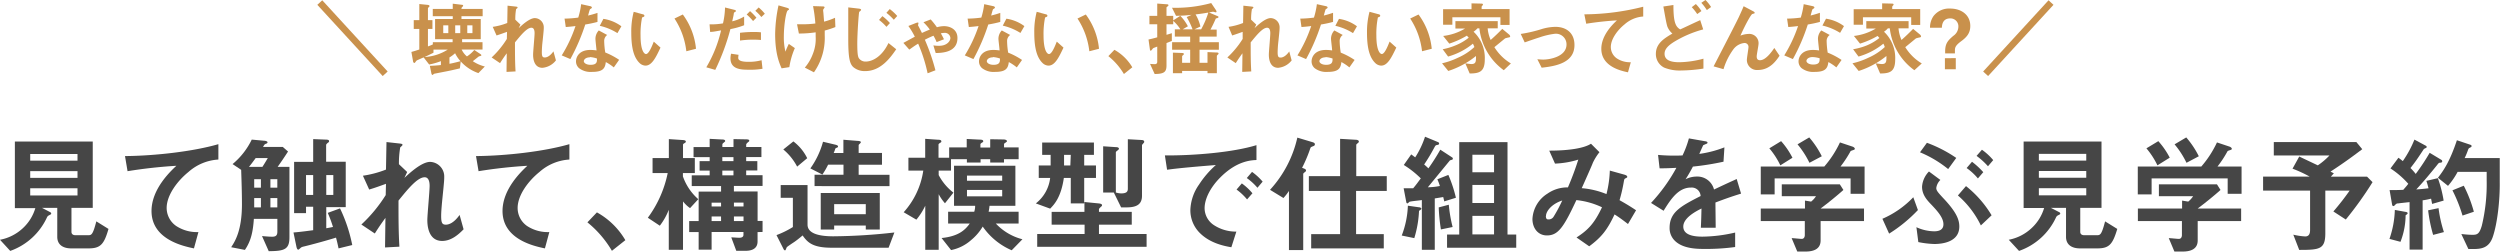 <svg xmlns="http://www.w3.org/2000/svg" width="744.79" height="74.94" viewBox="0 0 744.79 74.94"><defs><style>.cls-1{fill:#464646;}.cls-2{fill:#c9914c;}.cls-3{fill:none;stroke:#c9914c;stroke-miterlimit:10;stroke-width:2px;}</style></defs><title>アセット 1</title><g id="レイヤー_2" data-name="レイヤー 2"><g id="内容"><path class="cls-1" d="M26.37,74H21.22c-2.52,0-4.16-1.15-4.16-3.44V61.93H12.52L15,63.23a.52.52,0,0,1,.26.38.4.4,0,0,1-.23.31c-.72.38-.76.38-1,.76A19,19,0,0,1,3.05,74.75L0,71.43A13.64,13.64,0,0,0,6.79,68a13.27,13.27,0,0,0,3.74-6H4.43V42.16h23.2V61.93H21.29v7.14c0,.72.54,1,1.15,1h3.78c1,0,1.41,0,2.48-4.12l3.62,2.25C31,72.85,29.88,74,26.37,74ZM23.09,45.87H9v2H23.09Zm0,5.11H9v2H23.09Zm0,5.11H9v2.14H23.09Z"/><path class="cls-1" d="M56.17,51.21c-3.35,2.71-6.52,6.94-6.52,10.76a6.54,6.54,0,0,0,2.82,5.34,11.26,11.26,0,0,0,6.64,1.83L57.78,74c-3.09-.65-12.64-2.63-12.64-11.14,0-6.53,5.61-11.79,7.41-13.47A145.17,145.17,0,0,0,38,51l-.76-4.5c9-.08,20.37-1.38,27.82-3.55v4.58A14.73,14.73,0,0,0,56.17,51.21Z"/><path class="cls-1" d="M80.06,74.83l-2-4.5c.92.07,2.06.19,3,.19s1.57-.23,1.57-1.49V65.21h-7c-.27,3.93-.88,6.61-2.67,9.24l-4.09-.8c1.07-1.64,3.21-4.85,3.21-12.79,0-3.43-.12-6.87-.23-10.26l-2.56-1.72A21.82,21.82,0,0,0,75,41.59l3.7.34c.34,0,1,.16,1,.46s-.38.42-.54.46c-.38.19-.41.27-.8.92h5.88l1.57,1.37c-1,1.56-2.26,3.4-3.1,4.58h3.52V70.63C86.25,74.37,84.68,74.79,80.06,74.83ZM76.17,47.09c-.53.72-1.3,1.79-2,2.63h4c.5-.76,1.15-1.83,1.61-2.63ZM77.73,59h-2c0,.57,0,1.72,0,2.79h2Zm0-5.61h-2v2.52h2Zm4.89,0H80.56v2.52h2.06Zm0,5.61H80.56v2.79h2.06Zm18.24,15c-.23-1.11-.46-2.14-.76-3.21-.69.23-5.19,1.57-9.39,2.6-.8.19-.88.23-1.18.49s-.54.5-.69.5-.38-.19-.53-.88l-.88-4.24c2.33-.19,4.69-.53,5.87-.68v-7H91.17v1.91H87.62V48.23H93.3V41.44l3.74.15c.65,0,1,.12,1,.46s-.35.46-.42.53-.46.38-.46.61v5H103V61.7H97.2V68c1.1-.19,1.22-.23,2-.38a35.73,35.73,0,0,0-1.56-4.2l3.66-1.34A45.74,45.74,0,0,1,104.94,73ZM93.3,52.16H91.17v5.92H93.3Zm6,0H97.2v5.92h2.1Z"/><path class="cls-1" d="M131.73,71.78c-4.42,0-4.42-5.31-4.42-6.26,0-1.45.68-8.55.68-10.15,0-1-.19-2.56-1.48-2.56-2.18,0-5.12,3.66-7.79,6.95,0,5.3,0,9.27.27,13.73l-4.28.23.12-8.81c-1.19,1.64-1.83,2.55-3.17,4.65l-4-2.67a43.42,43.42,0,0,0,7.25-8.77l.08-3.36c-2,.72-3,1.1-5,1.71l-1.87-4.12a31,31,0,0,0,6.87-1.83l.15-8.2,3.78.42c.61.07,1,.11,1,.45,0,.12-.57.61-.69.73a27.43,27.43,0,0,0-.38,5l2.45,2.32L120.48,53c1.48-1.37,5.11-4.77,7.67-4.77a4.35,4.35,0,0,1,4.19,4.58c0,.69,0,1.11-.53,6.22-.34,3.36-.38,4.62-.38,5.38,0,2.1.38,2.52,1.41,2.52s2.52-.68,4.08-2.9l1.19,4.28C136.35,70.14,134.25,71.78,131.73,71.78Z"/><path class="cls-1" d="M160.74,51.21c-3.36,2.71-6.53,6.94-6.53,10.76A6.54,6.54,0,0,0,157,67.31a11.27,11.27,0,0,0,6.65,1.83L162.34,74c-3.09-.65-12.63-2.63-12.63-11.14,0-6.53,5.61-11.79,7.4-13.47A145.17,145.17,0,0,0,142.57,51l-.76-4.5c9-.08,20.38-1.38,27.82-3.55v4.58A14.73,14.73,0,0,0,160.74,51.21Z"/><path class="cls-1" d="M177.83,63.27a22.34,22.34,0,0,1,8.47,8.28l-4,3.17A31.35,31.35,0,0,0,175,66.24Z"/><path class="cls-1" d="M204.32,42.2c0,.15-.08.27-.42.46s-.42.3-.42.5v3.93H207v4.46h-3.55v1a16.06,16.06,0,0,0,4.58,6.79L205.58,62a9.51,9.51,0,0,1-2.1-2V74.41h-4.24V62.5a18.72,18.72,0,0,1-2.67,4.74L193,64.87a33.65,33.65,0,0,0,5.92-13.32h-4.51V47.09h4.85V41.44l4,.27C204.09,41.74,204.32,41.93,204.32,42.2Zm21.37,26.94v2.79c0,2.18-1.72,2.79-3.59,2.79h-2.75l-1.49-4c.65,0,1.84.11,2.33.11.31,0,1.3,0,1.3-.88v-.84H212v5.27h-3.86V69.14h-2.82V65.86h2.82V57.08h6.68V55.44h-8.74v-3.2h5.34V50.83h-3V48h3V46.82h-4.8v-3h4.8V41.36l3.55.19c.61,0,1.07.08,1.07.46,0,.15-.08.19-.53.57a.7.7,0,0,0-.31.5v.72h3.32V41.44l3.63.07c.8,0,1.07.12,1.07.42,0,.12,0,.16-.54.58-.23.23-.38.42-.38.61v.68h4.54v3h-4.54V48h3.32v2.79h-3.32v1.41h4.88v3.2h-8.54v1.64h7.06v8.78h1.48v3.28Zm-10.88-8.77H212v1.14h2.82Zm0,4.12H212v1.37h2.82Zm3.7-17.67h-3.32V48h3.32Zm0,4h-3.32v1.41h3.32Zm3,9.54h-2.86v1.14h2.86Zm0,4.12h-2.86v1.37h2.86Z"/><path class="cls-1" d="M264.73,73.8h-17c-5.64,0-7.17-1.6-8.62-3.66-1,.87-2.17,1.75-2.56,2s-2,1.33-2.13,1.49-.35.95-.5.95-.31,0-.53-.46l-2.06-4.08a26.73,26.73,0,0,0,4.88-2.4V58.92h-3.63V55.14h8V66.93c0,2.82,3.89,3.47,7.67,3.47a170.17,170.17,0,0,0,18.2-1.14ZM237.48,49.64a16.69,16.69,0,0,0-4.12-5.11l3-2.4a14,14,0,0,1,4.12,5Zm5.19,5.8V52.05h8.62v-3h-4.58A21.75,21.75,0,0,1,245,52l-3.58-1.83a25,25,0,0,0,3.77-7.94l3.71.88c.57.15.76.3.76.53s-.11.27-.42.39-.34.19-.42.34a8.08,8.08,0,0,1-.46,1.22h2.9V41.63l4.2.34c.34,0,1,.08,1,.38s-.65.69-.65.88v2.33h6.95v3.51h-6.95v3H265v3.39Zm15.26,12.94V67.2h-9.42v1.18h-4V57.5h17.59V68.38Zm0-7.56h-9.42v3h9.42Z"/><path class="cls-1" d="M299.11,47.43v1H295v-1h-2.87v1h-4.08v-1h-4.73v3.4h-3.67v1.33a16.09,16.09,0,0,0,4.39,5.23l-2.52,3.17a13.94,13.94,0,0,1-1.87-2.71V74.41h-4V61.28A19.2,19.2,0,0,1,273,65.44l-3.78-2.21a23.6,23.6,0,0,0,5.84-12.4h-4.43V47h5V41.36l3.81.27c.8,0,1,.19,1,.5,0,.11,0,.22-.23.34-.45.3-.61.42-.61.61V47h3.17V43.92h5.23V41.4l3.74.19c.88,0,1.18.15,1.18.5,0,.11,0,.19-.26.34s-.58.38-.58.53v1H295V41.48l4,.07c.42,0,1,.16,1,.54,0,.15-.88.68-.88.76v1.07h4.35v3.51Zm2.29,27.13a20.21,20.21,0,0,1-8.63-7.06,15.35,15.35,0,0,1-3.43,4,12.73,12.73,0,0,1-6,3l-2.83-3.59c5.38-.53,7.18-2.67,8.4-4.31h-6.45V63.08h7.78a5.42,5.42,0,0,0,.27-1.76h-6.29V49.38H302.5V61.32h-7.7c-.08.69-.12,1-.27,1.76h8.93v3.51h-6.79a16.43,16.43,0,0,0,7.93,4.69Zm-2.83-22.25H288.08v1.53h10.49Zm0,4.28H288.08V58.5h10.49Z"/><path class="cls-1" d="M323,53V60.6h-4V53h-2.06c-.84,5.8-2.86,7.9-4.08,9.16l-4.27-1.56a11.25,11.25,0,0,0,4.27-7.6h-3.4V49.3H313V46.13h-2.52V42.47h15.42v3.66H323V49.3h3.51V53ZM309,73.53V69.72h14.12V66.93H313.3V63.11h9.77V60.18l4.24.42c.65.07,1,.22,1,.53s-.15.31-.27.42c-.38.38-.64.61-.64.8v.76h9.77v3.82h-9.77v2.79h14.19v3.81Zm10-27.4H317V49.3h1.87Zm21.64-3.39c-.3.26-.42.38-.42.57v15c0,2.55-1.56,3.47-4.58,3.47H334l-2.18-4.43h-3.17V43.58l3.9.26c.53,0,.8.23.8.46s-.31.42-.38.5c-.46.34-.54.45-.54.61V57.35a6.08,6.08,0,0,0,1.57.27c1.71,0,2-.61,2-1.41V41.48l4.12.23c.23,0,.76.07.76.53C340.89,42.43,340.78,42.54,340.55,42.74Z"/><path class="cls-1" d="M363.52,52.89c-2.82,2.82-4.65,6.26-4.65,9.16a6.07,6.07,0,0,0,2.75,5A12,12,0,0,0,368.33,69l-1.49,4.66c-2-.34-6.29-1.15-9.38-4.24a9.53,9.53,0,0,1-2.83-6.87,13.9,13.9,0,0,1,2.6-7.59,28.06,28.06,0,0,1,5-5.8c-5.12.42-10.73.88-14.54,1.41l-.65-4.27c8.24.07,20.07-.84,27.28-3.06v4.43C372.57,47.74,368.37,48,363.52,52.89Zm8,6.52a17.1,17.1,0,0,0-3.13-2.94l1.57-1.83a16.75,16.75,0,0,1,3.16,2.94Zm3.09-3.47a17.55,17.55,0,0,0-3.17-2.9L373,51.21a17.31,17.31,0,0,1,3.16,2.9Z"/><path class="cls-1" d="M391.34,43.5c-.76.3-.84.34-.95.61A43.35,43.35,0,0,1,387.91,50c.69.23,1.18.42,1.18.76a.6.6,0,0,1-.34.5c-.34.3-.5.38-.5.61V74.49H384V56.89a16.26,16.26,0,0,1-1.64,2.1l-4-2.44A34.09,34.09,0,0,0,386.5,41L391,42.35c.65.19.72.42.72.65S391.61,43.38,391.34,43.5ZM404,56.89V69.75h8.25V74H390.62V69.75h8.62V56.89h-9.31V52.47h9.31V41.36l4.58.27c.31,0,1,.08,1,.53,0,.23-.16.38-.38.54s-.39.34-.39.49v9.28h9.09v4.42Z"/><path class="cls-1" d="M422.75,62.81a32,32,0,0,1-1.41,8.13l-3.74-.77a27.52,27.52,0,0,0,1.83-8.89l3.21.46c.38,0,.8.19.8.42S423.13,62.58,422.75,62.81ZM430.27,60c-.08-.35-.23-1-.31-1.3-.84.15-1.83.3-2.52.42v15.3h-3.85V59.6c-.95.16-2.52.27-3.47.46a.48.48,0,0,0-.35.19c-.23.19-.38.35-.49.35s-.27-.16-.31-.31l-.8-4.2c1.07,0,1.45,0,2.83,0,.87-1,1.56-2,2.28-2.94a27.94,27.94,0,0,0-5.07-4L420.42,46c.23.15.58.42,1.19.88a26.35,26.35,0,0,0,2.93-6.15l3.86,1.6a.49.49,0,0,1,.34.42c0,.31-.3.39-.46.42-.57.08-.61.12-1,.84a56.38,56.38,0,0,1-3,5,15.31,15.31,0,0,1,1.26,1.15,59.63,59.63,0,0,0,3.55-5.57l3.51,2.29a.46.46,0,0,1,.23.38.42.42,0,0,1-.23.34c-.12,0-.58.15-.65.19l-6.57,8a19.62,19.62,0,0,0,3.59-.38,19.4,19.4,0,0,0-.76-2l3.28-1.3a40,40,0,0,1,2.25,6.8Zm-1,8.35a54.76,54.76,0,0,1-.65-6.56l3-.8a42,42,0,0,0,1.14,6.64Zm1.83,5.46V69.87h3.63V42.35h14.38V69.87h2.6V73.8Zm14-27.71h-6.45v5.23h6.45Zm0,9h-6.45v5.38h6.45Zm0,9.2h-6.45v5.53h6.45Z"/><path class="cls-1" d="M485,66.74c-2-1.56-3.09-2.29-4-2.86-2.21,4.73-4,6.87-7.55,9.5l-3.78-2.63c3.36-2.18,5.3-4.12,7.59-9a23.5,23.5,0,0,0-7.63-2.14c-3.78,8.09-5.42,10.53-8.78,10.53-2.59,0-4.31-2.09-4.31-4.92a9.47,9.47,0,0,1,4.5-7.55,10.31,10.31,0,0,1,6.07-1.84,87.26,87.26,0,0,0,3.09-8.28,26.67,26.67,0,0,1-6.94,1.19l-1.72-3.86c5.88,0,10.38-.72,12.44-2.06l2.52,2.52a15.91,15.91,0,0,0-2,3.24c0,.16-2.74,6.3-3.28,7.48a24.69,24.69,0,0,1,7.37,1.76,32.29,32.29,0,0,0,1-7l4.27,1.19c.39.11.92.3.92.65,0,.19,0,.23-.57.49-.31.19-.31.27-.42.8a48.3,48.3,0,0,1-1.3,5.69c2.1,1.18,3.28,1.91,4.92,3Zm-24.46-2.37c0,1,.49,1,.76,1a1.72,1.72,0,0,0,1.6-.91,42,42,0,0,0,2.52-4.73C462.17,60.79,460.57,63,460.57,64.37Z"/><path class="cls-1" d="M511.06,60.33c0,1.49.07,6.22.07,7.52h-4.42c.11-2.18.15-4,.19-5.73-1.45.73-5.42,2.71-5.42,5.38,0,2.48,2.94,3,5.72,3a44.39,44.39,0,0,0,9.73-1.22v4.31a63.36,63.36,0,0,1-9.08.57c-2.14,0-6.56,0-9-2.55a5.23,5.23,0,0,1-1.45-3.74c0-4.74,3.51-6.53,9.24-9.47a2.65,2.65,0,0,0-2.9-2.52c-3.74,0-6,3.48-8.13,6.91l-3.74-2.33A51,51,0,0,0,499.42,50c-2.18.11-3.36.15-5,.15l-.46-4a54.4,54.4,0,0,0,7.29.16,29.46,29.46,0,0,0,1.9-5.08l4.78.84c.11,0,.76.11.76.38s-.15.34-.38.42-.84.38-.88.38-1,2.18-1.18,2.6a32.61,32.61,0,0,0,7.48-1.95l-.27,4.27a80.13,80.13,0,0,1-9.12,1.46,43.49,43.49,0,0,1-2.18,3.77,7.38,7.38,0,0,1,3.28-.8,5.11,5.11,0,0,1,5.19,3.86c4.47-2.1,5-2.33,6.76-3.13l1.3,4.35C515.71,58.61,513.88,59.26,511.06,60.33Z"/><path class="cls-1" d="M551.32,57.73V53.15H528.69v4.77h-4.13V49.61h18.93a30.92,30.92,0,0,0,4.66-7.18l3.78,1.26c.23.08.65.34.65.65a.23.23,0,0,1-.16.23c-.11.11-.95.3-1.1.46a34.07,34.07,0,0,1-3,4.58h7.17v8.12Zm-8.93,8.13v5.76c0,2.68-2.22,3.32-4.55,3.32h-2.4l-1.68-4c.46,0,2.6.23,3,.23.65,0,.92-.57.92-1.15V65.86H524.56V62.12h13.17V59.76l1.83.3a6.68,6.68,0,0,0,1.45-1.6H530.82V54.91h17.29l1.07,1.68c-1.72,1.56-4.73,4-6.79,5.53h12.93v3.74Zm-12-16.6a23,23,0,0,0-3.28-5.07l3.51-2.14A23.28,23.28,0,0,1,534,47Zm8.67-.76a26.62,26.62,0,0,0-3.55-5.5L539,40.94a26.81,26.81,0,0,1,3.74,5.61Z"/><path class="cls-1" d="M562.8,69.6l-2-4.42A28.08,28.08,0,0,0,570,58.76l1.38,3.82A43.3,43.3,0,0,1,562.8,69.6Zm13.47,3.09a27.33,27.33,0,0,1-4.77-.57l-.57-4.43a13.14,13.14,0,0,0,5.27,1.22c.95,0,2.78-.15,2.78-2.09s-1.71-3.86-3.62-5.88c-1.38-1.41-2.75-3-2.75-5.31a7.13,7.13,0,0,1,2.06-4.54l3.4,2.52A4.1,4.1,0,0,0,576.85,56c0,.8.49,1.33,2.63,3.62,3.32,3.63,4.23,5.8,4.23,7.86C583.71,72.16,578.56,72.69,576.27,72.69Zm4.12-22.32a34.09,34.09,0,0,0-8.39-5l2.06-2.83a39.26,39.26,0,0,1,8.74,4.51Zm9.74,16.79a27.85,27.85,0,0,0-6.84-8.93l2.41-2.79a32.21,32.21,0,0,1,7.63,8.7Zm-.88-14a17.47,17.47,0,0,0-3.36-3.1l1.6-1.87a23.62,23.62,0,0,1,3.36,3.1Zm3-3.63a21.72,21.72,0,0,0-3.4-3.09l1.6-1.83a17.51,17.51,0,0,1,3.36,3.09Z"/><path class="cls-1" d="M624.81,74h-5.15c-2.52,0-4.16-1.15-4.16-3.44V61.93H611l2.52,1.3a.54.54,0,0,1,.27.38.4.4,0,0,1-.23.31c-.73.38-.76.38-1,.76A19,19,0,0,1,601.5,74.75l-3.06-3.32a13.69,13.69,0,0,0,6.8-3.47,13.27,13.27,0,0,0,3.74-6h-6.11V42.16h23.2V61.93h-6.33v7.14c0,.72.53,1,1.14,1h3.78c1,0,1.41,0,2.48-4.12l3.63,2.25C629.39,72.85,628.33,74,624.81,74Zm-3.28-28.16H607.41v2h14.12Zm0,5.11H607.41v2h14.12Zm0,5.11H607.41v2.14h14.12Z"/><path class="cls-1" d="M663.66,57.73V53.15H641v4.77h-4.12V49.61h18.93a30.92,30.92,0,0,0,4.66-7.18l3.77,1.26c.23.08.65.34.65.65a.22.22,0,0,1-.15.23c-.12.11-.95.3-1.11.46a32.94,32.94,0,0,1-3,4.58h7.17v8.12Zm-8.93,8.13v5.76c0,2.68-2.21,3.32-4.54,3.32h-2.4l-1.68-4c.46,0,2.59.23,3,.23.65,0,.92-.57.92-1.15V65.86H636.91V62.12h13.17V59.76l1.83.3a6.91,6.91,0,0,0,1.45-1.6H643.17V54.91h17.29l1.07,1.68c-1.72,1.56-4.74,4-6.8,5.53h12.94v3.74Zm-12-16.6a23.36,23.36,0,0,0-3.28-5.07L643,42.05a23.66,23.66,0,0,1,3.4,4.92Zm8.66-.76a25.82,25.82,0,0,0-3.55-5.5l3.48-2.06a26.81,26.81,0,0,1,3.74,5.61Z"/><path class="cls-1" d="M698.85,65.4,695.15,63A77.64,77.64,0,0,0,700,56.78h-7.25V69.45c0,4.81-1.68,5-7.78,5l-1.76-4.54a19.73,19.73,0,0,0,3.55.53c1.14,0,1.45-.84,1.45-1.91V56.78h-14V52.62h13.89a37.31,37.31,0,0,0-5.12-2.37l2-3.62c1,.49,2,.95,5.53,2.63a20,20,0,0,0,3.47-2.94H677.4v-4H702l1.75,2.13c-2.29,1.72-5,3.78-9.46,6.68l1,.5-.88,1h10.77l1.64,1.64A106.53,106.53,0,0,1,698.85,65.4Z"/><path class="cls-1" d="M716.67,64.14a22.09,22.09,0,0,1-1.53,7.9l-3.28-.87a28.75,28.75,0,0,0,1.6-8.63l3.13.57c.23,0,.69.16.69.39S717.09,63.84,716.67,64.14Zm7.9-3.39c-.08-.35-.16-.84-.31-1.57a20.44,20.44,0,0,1-2.52.5V74.37h-3.89V60.21c-1.37.16-2.9.31-3.4.39a1,1,0,0,0-.84.38c-.3.3-.41.42-.61.42a.46.46,0,0,1-.34-.35l-.76-4.42c1.64,0,2.48,0,4.08-.08.38-.46.95-1.07,1.49-1.79a25.82,25.82,0,0,0-5.31-4.58L714.53,47a14.12,14.12,0,0,1,1.3,1,32,32,0,0,0,3.47-6.41l3.4,1.83a.49.49,0,0,1,.26.35.34.34,0,0,1-.22.3c-.5.23-.62.31-.69.42-1.95,2.94-2.25,3.4-3.93,5.57a15.4,15.4,0,0,1,1.56,1.76,65.89,65.89,0,0,0,4.16-6.3l3.48,2.1a.51.51,0,0,1,.26.42c0,.35-.38.42-.42.42-.61,0-.65.12-1.18.8-2,2.48-4,4.89-6.14,7.18,1.22-.08,2-.15,3.66-.35-.19-.68-.38-1.48-.65-2.21l3.43-.8A37,37,0,0,1,728,59.76Zm.3,9.23a45.1,45.1,0,0,1-1.49-7.32l3.1-.65a38.46,38.46,0,0,0,1.6,7.13Zm17.75.65c-1.07,3.06-3.13,3.55-5.61,3.55h-1.64l-2.1-4.46c.8.07,2,.23,3.39.23s2-.31,2.71-2.71a52.8,52.8,0,0,0,1.45-13.44V51.21h-8.66a22.06,22.06,0,0,1-2.86,4.16l-3-2.41c1.72-2.21,3.55-4.88,5.65-11.18l4,1.34c.19.07.38.19.38.38a.42.42,0,0,1-.27.38c-.57.27-.61.31-.8.8a21.48,21.48,0,0,1-1,2.41h10.45v7.13C744.79,59.64,744,66.66,742.62,70.63Zm-9-6.41a43.53,43.53,0,0,0-3-7.52L734,55.33a39.77,39.77,0,0,1,3,7.75Z"/><path class="cls-2" d="M142.52,21.78a12.62,12.62,0,0,1-5.26-3.48L137,20.37c-2.45.57-2.6.62-5,1.08-.33.07-2.57.5-2.66.53s-.41.36-.51.36-.29-.29-.31-.46l-.46-2.26c1.06-.05,1.66-.07,3.29-.24V18.21a18.16,18.16,0,0,1-3.5,1l-1.64-2.11c-.57.24-1.15.5-1.75.77a1.06,1.06,0,0,0-.53.38c-.29.41-.36.51-.5.51s-.34-.24-.36-.41l-.51-2.88c.84-.22,1.35-.39,2.36-.72V8.62h-1.66V6h1.66V1.2l2.4.24c.46.05.62.14.62.36a.33.33,0,0,1-.16.31c-.2.17-.29.24-.29.44V6h1.34V8.62h-1.34v5.21a13.4,13.4,0,0,0,1.46-.6v-.65h5.89v-.91h-5.22v-6h5.26V4.83h-5.95V2.67h5.95V1.1l2.65.32c.09,0,.45,0,.45.29,0,.09-.09.19-.26.36s-.24.26-.24.6h6.31V4.83h-6.31v.84h5.74v6h-5.55v.91h6.08v2.17h-6.22a5.9,5.9,0,0,0,1.58,2.06,10.15,10.15,0,0,0,2.19-1.92l1.85,1.23s.26.19.26.33-.22.22-.31.24a1.63,1.63,0,0,0-.55.19c-.94.77-1.4,1.11-1.69,1.35a11.25,11.25,0,0,0,3.58,1.58Zm-13.38-7,0,.93c-.22.1-1.69.84-2.65,1.28a14.48,14.48,0,0,0,6.9-2.21Zm4.42-7.23h-1.51V9.87h1.51Zm2,8.33a10.33,10.33,0,0,1-1.66,1.23V19c.6-.1,1.2-.22,3.29-.77A9.88,9.88,0,0,1,135.58,15.85Zm1.56-8.33h-1.51V9.87h1.51Zm3.63,0h-1.54V9.87h1.54Z"/><path class="cls-2" d="M161.61,20.2c-2.79,0-2.79-3.34-2.79-3.94,0-.91.44-5.38.44-6.39,0-.62-.12-1.61-.94-1.61-1.37,0-3.22,2.31-4.9,4.37,0,3.34,0,5.84.17,8.65l-2.69.14.07-5.54c-.74,1-1.15,1.6-2,2.93l-2.5-1.69A27.3,27.3,0,0,0,151,11.6l.05-2.11c-1.27.45-1.92.69-3.12,1.08L146.79,8a19.12,19.12,0,0,0,4.33-1.15l.09-5.16,2.38.26c.38.05.6.07.6.29s-.36.38-.43.46a16.57,16.57,0,0,0-.24,3.17l1.53,1.46-.52,1.06c.93-.87,3.21-3,4.82-3A2.74,2.74,0,0,1,162,8.24c0,.43,0,.69-.34,3.91a32.24,32.24,0,0,0-.24,3.39c0,1.32.24,1.58.89,1.58s1.58-.43,2.57-1.82l.74,2.69A5.74,5.74,0,0,1,161.61,20.2Z"/><path class="cls-2" d="M174.36,7.3a59.58,59.58,0,0,1-4.44,10.3l-2.57-1.1a41.06,41.06,0,0,0,4.1-8.74c-1.1.14-1.77.21-2.9.29l-.36-2.5a33.57,33.57,0,0,0,4.08-.31,22.17,22.17,0,0,0,.86-4l2.62.58c.12,0,.58.14.58.41s-.41.38-.55.53-.48,1.56-.58,1.87A28.23,28.23,0,0,0,178,3.84V6.53A35.85,35.85,0,0,1,174.36,7.3Zm8.5,12.78a13.71,13.71,0,0,0-2.38-1.59c-.21,1.92-.93,2.93-4.08,2.93a5.67,5.67,0,0,1-3.91-1.13,2.68,2.68,0,0,1-.89-2c0-1.29.93-3.41,4.25-3.41a11.08,11.08,0,0,1,1.87.15c-.05-.56-.33-3-.33-3.51a3.64,3.64,0,0,1,1-2.45l2.5,1.35A2.19,2.19,0,0,0,180,12.3a23.45,23.45,0,0,0,.32,3.34,22.17,22.17,0,0,1,4.13,2.18Zm-7.11-3c-1.25,0-1.82.67-1.82,1.15s.67,1.08,2,1.08c2,0,1.92-1,1.92-1.87A8,8,0,0,0,175.75,17Zm8.19-7.21a16.93,16.93,0,0,0-5.26-2.18l1.08-2.07a11.92,11.92,0,0,1,5.36,2.21Z"/><path class="cls-2" d="M192.3,19.55a2.64,2.64,0,0,1-1.78-.79c-1.68-1.64-2.45-4.45-2.45-9a23.15,23.15,0,0,1,.72-6.24l2.64.72c.17,0,.55.16.55.45s-.28.36-.69.51a24.41,24.41,0,0,0-.46,5.35c0,4.69,1.15,5.55,1.63,5.55.87,0,1.85-2.54,2.31-3.7l2,1.78C195.44,17,194.24,19.55,192.3,19.55Zm12.17-4.28a22.31,22.31,0,0,0-3.53-9.75l2.48-1.2a20.41,20.41,0,0,1,3.93,10.21Z"/><path class="cls-2" d="M217.6,8.67a66.6,66.6,0,0,1-4.51,12.15l-2.67-.77a38.32,38.32,0,0,0,4.4-11L213,9.37a10,10,0,0,1-1.44.14l-.17-2.26a19.69,19.69,0,0,0,4-.29A23.19,23.19,0,0,0,216,2.23l2.71.68c.39.09.53.19.53.36s0,.12-.43.4c-.17.1-.17.17-.24.68,0,.12-.26,1.27-.43,2a12.45,12.45,0,0,0,3.55-1.42V7.52A22.59,22.59,0,0,1,217.6,8.67ZM223,20.77c-2.33,0-5.38-.14-5.38-3.41A6.27,6.27,0,0,1,217.8,16l2.23.33a6,6,0,0,0-.1.92.8.8,0,0,0,.32.64c.6.53,2.3.53,2.73.53a14.34,14.34,0,0,0,3.9-.48l.28,2.55A21.12,21.12,0,0,1,223,20.77Zm-2.54-8.69V9.77a33.55,33.55,0,0,1,4-.24,17.69,17.69,0,0,1,2.24.1v2.28A27.94,27.94,0,0,0,220.49,12.08Zm3.89-5.81a15.31,15.31,0,0,0-1.9-1.95l1-1a17.7,17.7,0,0,1,1.9,1.95Zm2.47-1.2a13.09,13.09,0,0,0-1.8-1.85l1-1a13.41,13.41,0,0,1,1.83,1.87Z"/><path class="cls-2" d="M235.16,20l-2.31.36c-.65-1.49-1.92-4.35-1.92-10.23a43.63,43.63,0,0,1,1-8.53l2.43.7c.07,0,.69.19.69.43s-.07.15-.38.39c-.51.4-1.15,4.44-1.15,7.73a17.64,17.64,0,0,0,.48,4.54c.33-.89.48-1.23,1-2.31l1.8,1.25A22.19,22.19,0,0,0,235.16,20ZM245.7,9.1c0,.72,0,1,0,1.44a17.83,17.83,0,0,1-3.21,11l-2.72-1.4a13.32,13.32,0,0,0,2.36-4A12,12,0,0,0,243,10.9V9.63a33.31,33.31,0,0,1-5,.36l-.55-2.76c.77,0,1.11,0,1.54,0A29,29,0,0,0,242.91,7a42,42,0,0,0-.69-5.18l2.81.09c.21,0,.62,0,.62.29,0,.1-.14.26-.21.36s-.22.31-.22.43.05.63.07.75.12,1.51.22,2.71a21.34,21.34,0,0,0,3.26-1.15l.1,2.76A27,27,0,0,1,245.7,9.1Z"/><path class="cls-2" d="M257.75,21.18A5.24,5.24,0,0,1,254.22,20c-1-.94-1.51-2.45-1.51-8.29,0-1.37,0-8,0-9.51l3.07.36c.08,0,.75.07.75.34s-.41.5-.55.65-.58,6.41-.58,9.41c0,3.46.24,4.11.58,4.52a2.37,2.37,0,0,0,1.94.86c1.92,0,4.83-1.42,6.77-5.52L267,14.67C265.22,17.27,262.36,21.18,257.75,21.18ZM264.09,8a14.49,14.49,0,0,0-2.21-2.06l1-1.13a14.7,14.7,0,0,1,2.24,2.06Zm2.19-2.11a16.51,16.51,0,0,0-2.21-2.07l1-1.12a14.53,14.53,0,0,1,2.23,2.06Z"/><path class="cls-2" d="M278.76,15.8l-.69-2.28a9.87,9.87,0,0,0,1.75.12c2.31,0,3.32-1.44,3.32-2.33a1.65,1.65,0,0,0-1.85-1.51,4.37,4.37,0,0,0-1,.14,19.41,19.41,0,0,1,.93,1.76l-2.18.84a16,16,0,0,0-.94-1.9,27.85,27.85,0,0,0-2.57,1.2,61.62,61.62,0,0,1,3.15,9.1l-2.33.89A46.68,46.68,0,0,0,273.53,13c-1.37.84-2,1.35-2.64,1.78l-1.76-2,3.41-1.85a23.56,23.56,0,0,0-1.92-3.19L273,6.8c.12,0,.62-.24.62.09,0,.1-.12.53-.12.63s.24.48.24.48c.36.72.56,1.08.92,1.82.86-.38,1.34-.62,2.35-1a15.4,15.4,0,0,0-1.9-2.19l2.16-.84a22.58,22.58,0,0,1,1.85,2.33,7.85,7.85,0,0,1,2.12-.33c1.85,0,4,1,4,3.5C285.27,15.66,280.59,15.76,278.76,15.8Z"/><path class="cls-2" d="M294.42,7.3A59.58,59.58,0,0,1,290,17.6l-2.57-1.1a41.06,41.06,0,0,0,4.1-8.74c-1.1.14-1.77.21-2.9.29l-.36-2.5a33.57,33.57,0,0,0,4.08-.31,22.17,22.17,0,0,0,.86-4l2.62.58c.12,0,.58.14.58.41s-.41.38-.55.53-.48,1.56-.58,1.87A28.23,28.23,0,0,0,298,3.84V6.53A35.85,35.85,0,0,1,294.42,7.3Zm8.5,12.78a13.71,13.71,0,0,0-2.38-1.59c-.21,1.92-.93,2.93-4.08,2.93a5.67,5.67,0,0,1-3.91-1.13,2.68,2.68,0,0,1-.89-2c0-1.29.93-3.41,4.25-3.41a11.08,11.08,0,0,1,1.87.15c0-.56-.33-3-.33-3.51a3.64,3.64,0,0,1,1-2.45l2.5,1.35a2.19,2.19,0,0,0-.92,1.92,23.45,23.45,0,0,0,.32,3.34,22.17,22.17,0,0,1,4.13,2.18Zm-7.11-3c-1.25,0-1.82.67-1.82,1.15s.67,1.08,2,1.08c1.95,0,1.92-1,1.92-1.87A8,8,0,0,0,295.81,17ZM304,9.82a16.93,16.93,0,0,0-5.26-2.18l1.08-2.07a11.92,11.92,0,0,1,5.36,2.21Z"/><path class="cls-2" d="M312.36,19.55a2.64,2.64,0,0,1-1.78-.79c-1.68-1.64-2.45-4.45-2.45-9a23.15,23.15,0,0,1,.72-6.24l2.64.72c.17,0,.55.16.55.45s-.29.36-.69.51a24.41,24.41,0,0,0-.46,5.35c0,4.69,1.15,5.55,1.63,5.55.87,0,1.85-2.54,2.31-3.7l2,1.78C315.5,17,314.3,19.55,312.36,19.55Zm12.17-4.28A22.31,22.31,0,0,0,321,5.52l2.48-1.2a20.41,20.41,0,0,1,3.93,10.21Z"/><path class="cls-2" d="M332,14.84a14.21,14.21,0,0,1,5.33,5.21l-2.5,2a19.74,19.74,0,0,0-4.63-5.33Z"/><path class="cls-2" d="M357.36,14.82v3.89h2.37V15.52l2.69.12c.48,0,.6.12.6.28a.32.32,0,0,1-.14.29c-.31.31-.36.36-.36.48v5.12h-2.79v-.67h-7.56v.67h-2.74V15.68l2.64.1c.19,0,.63.05.63.29a.39.39,0,0,1-.2.31c-.24.22-.33.29-.33.43v1.9h2.4V14.82h-5.38V12.58h5.38V10.9H350V8.74h1.66a11.4,11.4,0,0,0-2.14-2.52v1h-2v3.15c.51-.15.84-.24,1.59-.49V12.2c-.53.19-1.32.53-1.59.63v6.65c0,2-.74,2.54-3.53,2.57l-1.37-3c.19,0,1.2.07,1.44.07s.7-.1.7-.7V13.88l-1.08.41a.93.93,0,0,0-.29.24c-.38.5-.43.55-.6.55s-.17,0-.24-.53l-.39-2.78c1-.22,1.47-.34,2.6-.65V7.23h-2.33V4.73h2.33V1.06l2.76.21c.46,0,.58.12.58.29s-.12.24-.31.39-.27.19-.27.33V4.73h2V6.08l2.11-1.37a13.5,13.5,0,0,1,2.26,3.12l-1.56.91h2.95a21.45,21.45,0,0,0-1.75-3.65L355,4.42a43.09,43.09,0,0,1-4.64.29l-1.2-2.4A39.9,39.9,0,0,0,360.84.91l1.34,2a1.15,1.15,0,0,1,.24.58c0,.14-.14.19-.24.19s-.64-.19-.79-.19-.79.14-1.2.24l2.38,1c.36.14.45.24.45.36s-.26.29-.38.31c-.36.07-.41.1-.48.22a34.74,34.74,0,0,1-1.54,3.19h1.85V10.9h-5.11v1.68h5.76v2.24ZM356.18,4.3a12.57,12.57,0,0,1,1.44,3.6l-1.78.84h2a26.45,26.45,0,0,0,2.14-5C359,3.91,358,4.08,356.18,4.3Z"/><path class="cls-2" d="M380.79,20.2c-2.78,0-2.78-3.34-2.78-3.94,0-.91.43-5.38.43-6.39,0-.62-.12-1.61-.94-1.61-1.37,0-3.22,2.31-4.9,4.37,0,3.34,0,5.84.17,8.65l-2.69.14.07-5.54c-.74,1-1.15,1.6-2,2.93l-2.5-1.69a27.3,27.3,0,0,0,4.56-5.52l0-2.11c-1.27.45-1.92.69-3.12,1.08L366,8a19.12,19.12,0,0,0,4.33-1.15l.09-5.16,2.38.26c.38.05.6.07.6.29s-.36.38-.43.46a16.57,16.57,0,0,0-.24,3.17l1.53,1.46-.52,1.06c.93-.87,3.21-3,4.82-3a2.74,2.74,0,0,1,2.65,2.88c0,.43,0,.69-.34,3.91a32.24,32.24,0,0,0-.24,3.39c0,1.32.24,1.58.89,1.58s1.58-.43,2.57-1.82L384.8,18A5.74,5.74,0,0,1,380.79,20.2Z"/><path class="cls-2" d="M393.54,7.3a58.78,58.78,0,0,1-4.44,10.3l-2.57-1.1a41.06,41.06,0,0,0,4.1-8.74c-1.1.14-1.77.21-2.9.29l-.36-2.5a33.57,33.57,0,0,0,4.08-.31,23.11,23.11,0,0,0,.87-4l2.61.58c.12,0,.58.14.58.41s-.41.38-.55.53-.48,1.56-.58,1.87a28.23,28.23,0,0,0,2.76-.82V6.53A35.19,35.19,0,0,1,393.54,7.3ZM402,20.08a13.34,13.34,0,0,0-2.38-1.59c-.21,1.92-.93,2.93-4.08,2.93a5.69,5.69,0,0,1-3.91-1.13,2.68,2.68,0,0,1-.89-2c0-1.29.93-3.41,4.25-3.41a11.08,11.08,0,0,1,1.87.15c0-.56-.33-3-.33-3.51a3.64,3.64,0,0,1,1-2.45l2.5,1.35a2.19,2.19,0,0,0-.92,1.92,23.45,23.45,0,0,0,.32,3.34,22.17,22.17,0,0,1,4.13,2.18Zm-7.11-3c-1.25,0-1.82.67-1.82,1.15s.67,1.08,2,1.08c1.95,0,1.92-1,1.92-1.87A8,8,0,0,0,394.93,17Zm8.19-7.21a16.93,16.93,0,0,0-5.26-2.18l1.08-2.07a11.92,11.92,0,0,1,5.36,2.21Z"/><path class="cls-2" d="M411.48,19.55a2.64,2.64,0,0,1-1.78-.79c-1.68-1.64-2.45-4.45-2.45-9A23.57,23.57,0,0,1,408,3.51l2.64.72c.17,0,.55.16.55.45s-.28.36-.69.51a24.41,24.41,0,0,0-.46,5.35c0,4.69,1.15,5.55,1.63,5.55.87,0,1.85-2.54,2.31-3.7l2,1.78C414.62,17,413.42,19.55,411.48,19.55Zm12.17-4.28a22.31,22.31,0,0,0-3.53-9.75l2.48-1.2a20.49,20.49,0,0,1,3.94,10.21Z"/><path class="cls-2" d="M448,20.92a17.89,17.89,0,0,1-7.27-12.47h-.58a6,6,0,0,1-1.15,1,10.71,10.71,0,0,1,3.34,8.24c0,3.63-1.52,4.2-4.5,4.2l-1.29-3c.38,0,1.27.19,1.82.19,1.4,0,1.37-.89,1.35-2.4a24.22,24.22,0,0,1-3.8,2.54,25,25,0,0,1-4.46,1.92l-1.85-2.28a22.61,22.61,0,0,0,4.82-1.7,17.31,17.31,0,0,0,4.81-3.15,6.2,6.2,0,0,0-.44-1,20.36,20.36,0,0,1-7.39,3.84l-1.61-2.18a19,19,0,0,0,3.84-1.16,15.52,15.52,0,0,0,3.92-2.28c-.17-.19-.39-.43-.56-.6A25.81,25.81,0,0,1,431.77,13l-1.83-2.29a16.24,16.24,0,0,0,6.53-2.21h-2.88V6.29H446.2V8.45h-3a11.21,11.21,0,0,0,.89,3.46c1.13-1,2.43-2.23,3.46-3.31l2,1.66a.94.94,0,0,1,.36.57c0,.17-.15.24-.24.29a10.24,10.24,0,0,0-1.27.31l-3.2,2.62a14.56,14.56,0,0,0,4.92,4.85ZM447,7.42V5.14H432.68V7.37h-2.76V2.74h8.47V1l2.81.07c.15,0,.6,0,.6.24a.57.57,0,0,1-.16.34c-.17.17-.24.29-.24.41v.65h8.33V7.42Z"/><path class="cls-2" d="M459.28,20.17,458,17.65c.88.07,1.36.1,1.75.1,2,0,6.94-.89,6.94-4.52a3.16,3.16,0,0,0-3.46-3.17,22.25,22.25,0,0,0-4.68,1.11c-.48.14-2,.65-4.32,1.46l-1.18-2.52a40.91,40.91,0,0,0,6.43-1.51A15,15,0,0,1,463.39,8c3,0,5.67,1.61,5.67,5.43C469.06,18.78,463.37,19.72,459.28,20.17Z"/><path class="cls-2" d="M484,7.25c-2.12,1.71-4.11,4.37-4.11,6.78a4.12,4.12,0,0,0,1.78,3.36,7.09,7.09,0,0,0,4.18,1.15l-.85,3c-1.94-.41-7.94-1.66-7.94-7,0-4.1,3.53-7.42,4.65-8.47a91.38,91.38,0,0,0-9.15,1L472,4.27A72.22,72.22,0,0,0,489.54,2V4.92A9.32,9.32,0,0,0,484,7.25Z"/><path class="cls-2" d="M500.85,21a12.15,12.15,0,0,1-5.09-.87,4.49,4.49,0,0,1-2.45-4.08c0-3.1,2.47-4.61,4.92-6.05a5.37,5.37,0,0,1-1.46-2c-.34-.82-1-4.88-1.23-6.06l3-.45c0,1.32,0,4.27.67,5.74a3.07,3.07,0,0,0,1.35,1.53C502,8.12,503.8,7.23,506.52,6l.89,2.76a33.22,33.22,0,0,0-8.75,3.75c-1.56,1-2.76,2.06-2.76,3.5,0,1.95,1.9,2.53,4.4,2.53a29.19,29.19,0,0,0,7.18-1.06v2.95A46.06,46.06,0,0,1,500.85,21Zm4.78-16.81A14.37,14.37,0,0,0,504,2.14l1.22-.94a12.3,12.3,0,0,1,1.66,2.09ZM508.49,3A14.15,14.15,0,0,0,506.85.84L508.1,0a12.6,12.6,0,0,1,1.66,2.09Z"/><path class="cls-2" d="M523.71,20.85a3,3,0,0,1-3.29-3c0-.6.48-3.38.48-3.77a1.16,1.16,0,0,0-1.25-1.27,4.7,4.7,0,0,0-3.19,1.8,19.68,19.68,0,0,0-3,6l-2.95-.84C516.27,8.62,516.87,7.45,518,5.14c.81-1.75,1.15-2.52,1.46-3.29l2.72,1.44c.14.07.57.29.57.53a.24.24,0,0,1-.19.21,5.26,5.26,0,0,0-.53.15c-.36.12-2,3-3.53,6.44a7.14,7.14,0,0,1,2.4-.51,2.75,2.75,0,0,1,3,2.91c0,.55-.55,3.19-.55,3.79,0,.84.39,1.13,1,1.13,1.65,0,3.36-2.35,4.25-3.65l1.56,2.31C529.21,18,527.31,20.85,523.71,20.85Z"/><path class="cls-2" d="M538.57,7.3a58,58,0,0,1-4.44,10.3l-2.57-1.1a41.62,41.62,0,0,0,4.11-8.74c-1.11.14-1.78.21-2.91.29l-.36-2.5a33.42,33.42,0,0,0,4.08-.31,23.11,23.11,0,0,0,.87-4l2.62.58c.12,0,.57.14.57.41s-.41.38-.55.53-.48,1.56-.58,1.87c1.42-.36,2.14-.6,2.77-.82V6.53A36.27,36.27,0,0,1,538.57,7.3Zm8.51,12.78a14.1,14.1,0,0,0-2.38-1.59c-.22,1.92-.94,2.93-4.09,2.93a5.7,5.7,0,0,1-3.91-1.13,2.72,2.72,0,0,1-.89-2c0-1.29.94-3.41,4.25-3.41a11.31,11.31,0,0,1,1.88.15c-.05-.56-.34-3-.34-3.51a3.64,3.64,0,0,1,1-2.45l2.5,1.35a2.18,2.18,0,0,0-.91,1.92,24.46,24.46,0,0,0,.31,3.34,21.86,21.86,0,0,1,4.13,2.18ZM540,17c-1.25,0-1.83.67-1.83,1.15s.67,1.08,2,1.08c2,0,1.93-1,1.93-1.87A8.19,8.19,0,0,0,540,17Zm8.19-7.21a17.14,17.14,0,0,0-5.26-2.18L544,5.57a11.88,11.88,0,0,1,5.35,2.21Z"/><path class="cls-2" d="M570.32,20.92A17.9,17.9,0,0,1,563,8.45h-.58a5.49,5.49,0,0,1-1.15,1,10.71,10.71,0,0,1,3.34,8.24c0,3.63-1.51,4.2-4.49,4.2l-1.3-3c.39,0,1.28.19,1.83.19,1.39,0,1.37-.89,1.34-2.4a24,24,0,0,1-3.79,2.54,24.75,24.75,0,0,1-4.47,1.92l-1.85-2.28a22.84,22.84,0,0,0,4.83-1.7,17.38,17.38,0,0,0,4.8-3.15,5.4,5.4,0,0,0-.43-1,20.49,20.49,0,0,1-7.4,3.84l-1.61-2.18A19.08,19.08,0,0,0,556,13.59a15.6,15.6,0,0,0,3.91-2.28c-.17-.19-.38-.43-.55-.6A25.83,25.83,0,0,1,554.13,13l-1.82-2.29a16.35,16.35,0,0,0,6.53-2.21H556V6.29h12.6V8.45h-3a10.65,10.65,0,0,0,.89,3.46c1.13-1,2.42-2.23,3.46-3.31l2,1.66a.9.9,0,0,1,.36.57c0,.17-.14.24-.24.29a10.69,10.69,0,0,0-1.27.31l-3.19,2.62a14.56,14.56,0,0,0,4.92,4.85Zm-.94-13.5V5.14H555V7.37h-2.76V2.74h8.48V1l2.81.07c.14,0,.6,0,.6.24a.58.58,0,0,1-.17.34c-.17.17-.24.29-.24.41v.65h8.34V7.42Z"/><path class="cls-2" d="M579.49,15.32c0-2.49.94-3.34,2.42-4.63A3.36,3.36,0,0,0,583.43,8,2.36,2.36,0,0,0,581,5.48c-2.35,0-2.45,2.09-2.49,2.78h-3.53a6,6,0,0,1,1-3.41,5.82,5.82,0,0,1,5-2.3c3.31,0,6,1.87,6,5.18,0,2.09-1,3.29-2.67,4.52S582.4,14.1,582.4,15v.91h-2.91Zm3.17,2v3.31h-3.24V17.34Z"/><line class="cls-3" x1="95.27" y1="0.76" x2="114.75" y2="21.98"/><line class="cls-3" x1="611.03" y1="0.76" x2="591.55" y2="21.98"/></g></g></svg>